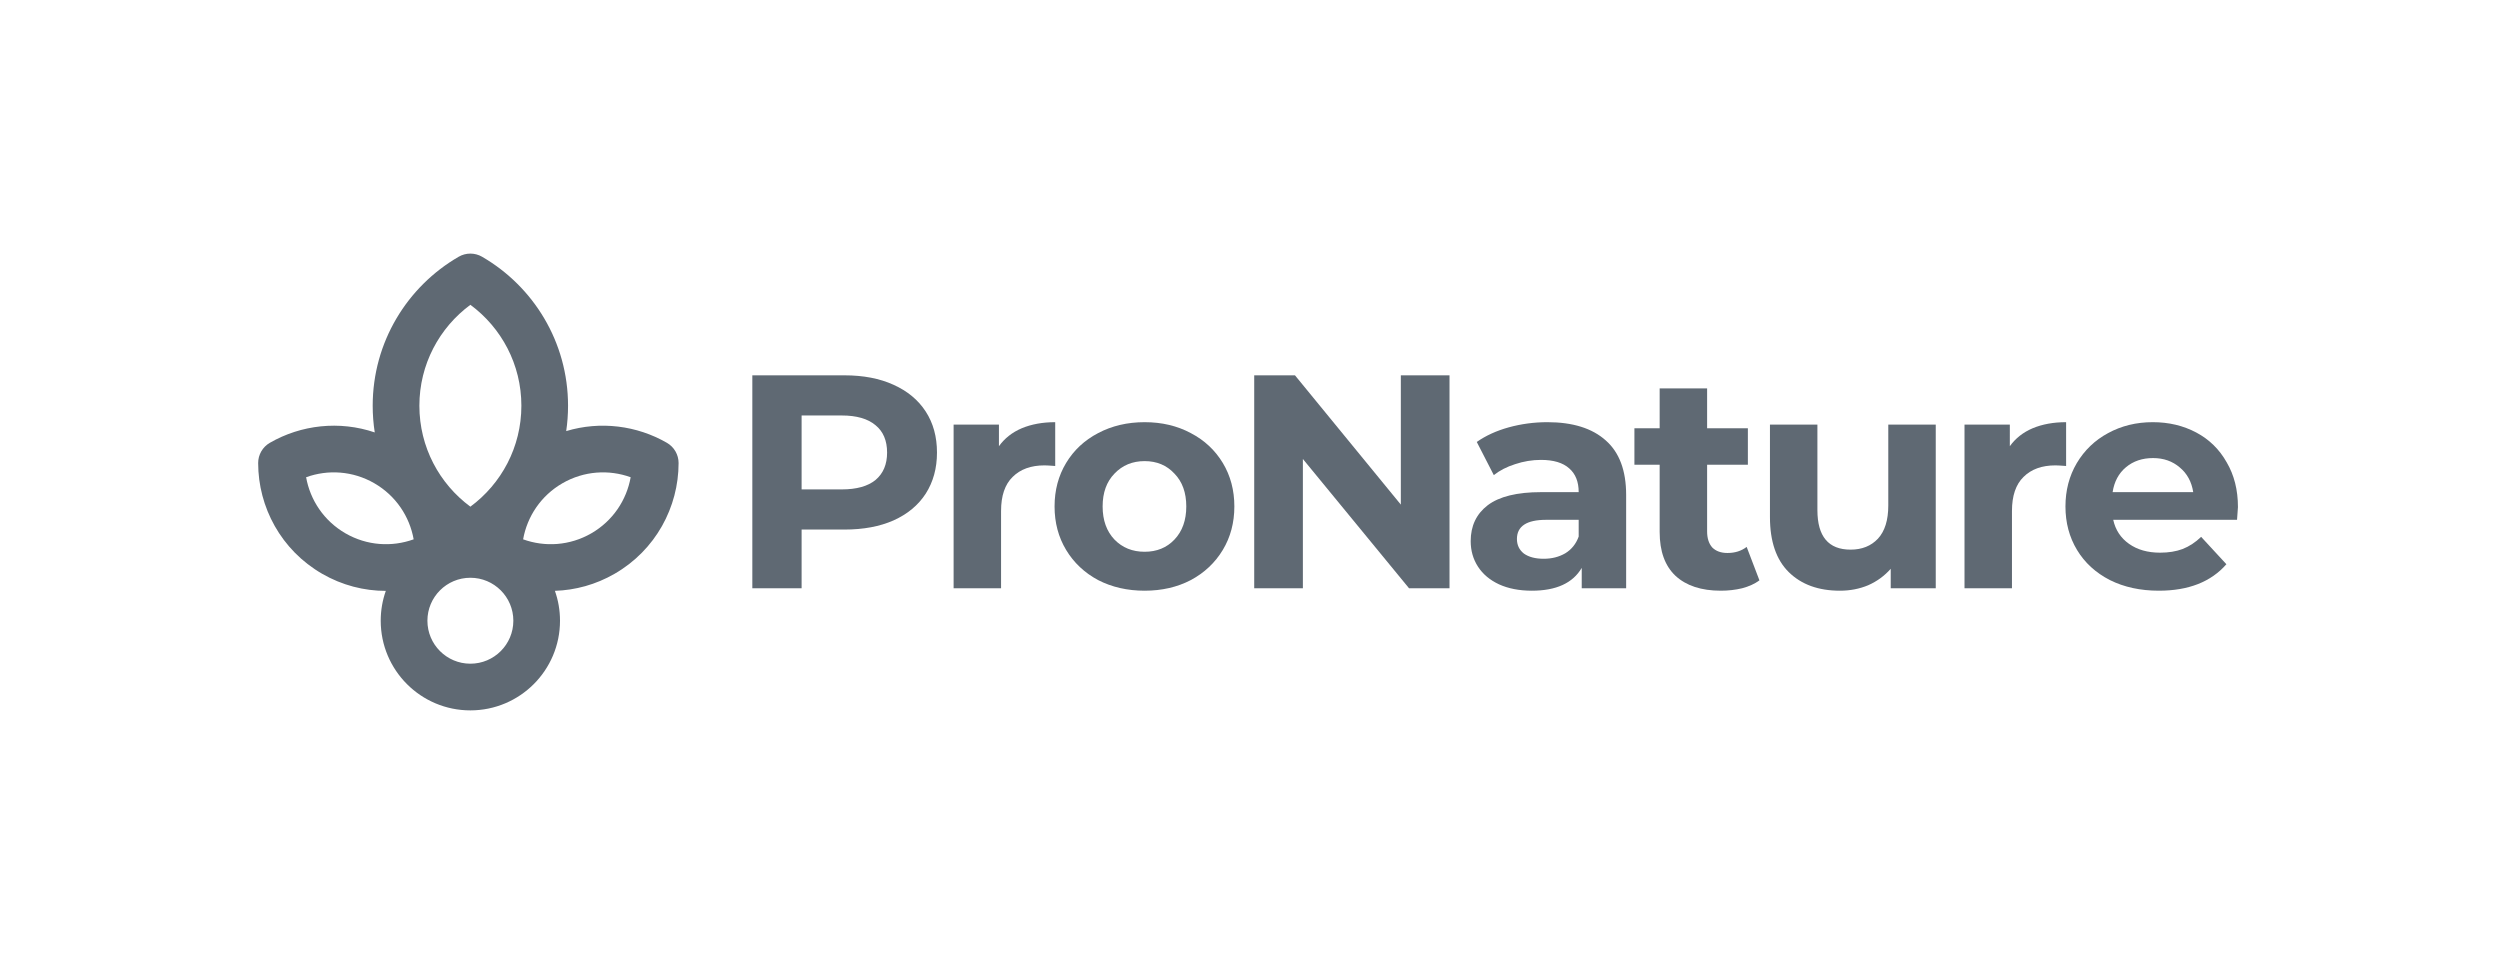 <svg xmlns="http://www.w3.org/2000/svg" fill="none" height="186" viewBox="0 0 480 186" width="480"><g fill="#5f6973"><path d="m162.145 72.063c3.621 0 6.756.604 9.404 1.811 2.687 1.207 4.75 2.92 6.19 5.14 1.442 2.219 2.162 4.848 2.162 7.885 0 2.998-.72 5.627-2.162 7.885-1.44 2.22-3.503 3.933-6.19 5.139-2.648 1.168-5.783 1.753-9.404 1.753h-8.236v11.273h-9.462v-40.886zm-.525 21.903c2.841 0 5.003-.604 6.482-1.811 1.481-1.246 2.22-2.998 2.22-5.257 0-2.297-.739-4.05-2.22-5.257-1.479-1.246-3.641-1.869-6.482-1.869h-7.711v14.193z"></path><path d="m191.796 85.672c1.09-1.519 2.551-2.667 4.381-3.446 1.868-.779 4.01-1.168 6.424-1.168v8.411c-1.012-.078-1.694-.117-2.044-.117-2.609 0-4.653.74-6.132 2.219-1.481 1.441-2.221 3.621-2.221 6.542v14.836h-9.111v-31.424h8.703z"></path><path d="m219.765 113.415c-3.309 0-6.288-.681-8.935-2.044-2.609-1.401-4.653-3.329-6.134-5.782-1.479-2.453-2.219-5.238-2.219-8.352 0-3.115.74-5.899 2.219-8.352 1.481-2.453 3.525-4.361 6.134-5.724 2.647-1.402 5.626-2.103 8.935-2.103 3.31 0 6.27.701 8.879 2.103 2.609 1.363 4.653 3.271 6.133 5.724 1.479 2.453 2.219 5.237 2.219 8.352 0 3.114-.74 5.899-2.219 8.352-1.48 2.453-3.524 4.381-6.133 5.782-2.609 1.363-5.569 2.044-8.879 2.044zm0-7.476c2.337 0 4.245-.779 5.724-2.336 1.52-1.596 2.278-3.719 2.278-6.366 0-2.648-.758-4.75-2.278-6.308-1.479-1.597-3.387-2.395-5.724-2.395-2.336 0-4.263.798-5.781 2.395-1.519 1.558-2.279 3.66-2.279 6.308 0 2.647.76 4.77 2.279 6.366 1.518 1.557 3.445 2.336 5.781 2.336z"></path><path d="m278.307 72.063v40.886h-7.769l-20.385-24.824v24.824h-9.344v-40.886h7.826l20.326 24.823v-24.823z"></path><path d="m297.092 81.058c4.867 0 8.605 1.168 11.213 3.505 2.609 2.297 3.914 5.782 3.914 10.455v17.932h-8.528v-3.914c-1.712 2.92-4.906 4.38-9.578 4.38-2.414 0-4.518-.409-6.308-1.226-1.752-.818-3.096-1.947-4.03-3.388-.935-1.44-1.402-3.076-1.402-4.906 0-2.92 1.09-5.218 3.271-6.892 2.219-1.674 5.626-2.512 10.221-2.512h7.242c0-1.986-.603-3.505-1.81-4.556-1.208-1.09-3.018-1.635-5.432-1.635-1.674 0-3.33.273-4.965.818-1.596.506-2.959 1.207-4.089 2.103l-3.27-6.366c1.713-1.207 3.757-2.142 6.132-2.804 2.414-.662 4.888-.993 7.419-.993zm-.701 26.225c1.557 0 2.94-.351 4.146-1.052 1.208-.74 2.064-1.81 2.57-3.212v-3.213h-6.249c-3.738 0-5.607 1.227-5.607 3.68 0 1.169.448 2.103 1.343 2.804.935.662 2.2.993 3.797.993z"></path><path d="m337.812 111.43c-.895.662-2.005 1.168-3.329 1.519-1.285.31-2.648.466-4.089.466-3.737 0-6.638-.953-8.702-2.862-2.025-1.908-3.037-4.711-3.037-8.41v-12.908h-4.848v-7.009h4.848v-7.651h9.111v7.651h7.826v7.009h-7.826v12.791c0 1.324.331 2.356.993 3.095.701.701 1.674 1.052 2.921 1.052 1.44 0 2.667-.39 3.679-1.168z"></path><path d="m371.664 81.525v31.424h-8.645v-3.739c-1.206 1.363-2.648 2.414-4.322 3.154-1.675.701-3.485 1.051-5.432 1.051-4.128 0-7.398-1.187-9.813-3.562-2.414-2.375-3.62-5.899-3.62-10.572v-17.756h9.111v16.412c0 5.062 2.123 7.593 6.366 7.593 2.181 0 3.934-.7 5.257-2.102 1.324-1.441 1.986-3.563 1.986-6.367v-15.537z"></path><path d="m385.888 85.672c1.089-1.519 2.55-2.667 4.38-3.446 1.869-.779 4.011-1.168 6.425-1.168v8.411c-1.013-.078-1.694-.117-2.044-.117-2.61 0-4.654.74-6.133 2.219-1.48 1.441-2.219 3.621-2.219 6.542v14.836h-9.112v-31.424h8.703z"></path><path d="m429.686 97.353c0 .116-.058.934-.175 2.453h-23.772c.428 1.948 1.44 3.485 3.037 4.615 1.596 1.129 3.582 1.693 5.957 1.693 1.636 0 3.076-.233 4.323-.701 1.284-.505 2.472-1.284 3.562-2.336l4.849 5.257c-2.96 3.388-7.282 5.081-12.968 5.081-3.542 0-6.677-.681-9.403-2.044-2.726-1.401-4.828-3.329-6.308-5.782s-2.22-5.238-2.22-8.352c0-3.076.721-5.841 2.161-8.294 1.48-2.492 3.486-4.42 6.017-5.782 2.569-1.402 5.432-2.103 8.586-2.103 3.076 0 5.86.662 8.352 1.986s4.439 3.232 5.841 5.724c1.44 2.453 2.161 5.315 2.161 8.586zm-16.296-9.404c-2.063 0-3.797.584-5.198 1.752-1.402 1.168-2.258 2.765-2.57 4.79h15.478c-.312-1.986-1.169-3.563-2.57-4.731-1.402-1.207-3.115-1.811-5.14-1.811z"></path><path clip-rule="evenodd" d="m92.557 49.294c-1.388-.803-3.1-.803-4.488 0-9.861 5.704-16.512 16.377-16.512 28.608 0 1.743.135 3.455.395 5.125-6.788-2.305-14.138-1.466-20.141 1.993-1.39.801-2.246 2.283-2.244 3.887.007 8.461 4.402 16.708 12.274 21.253 3.862 2.23 8.077 3.289 12.235 3.291-.633 1.792-.977 3.721-.977 5.73 0 9.507 7.706 17.213 17.212 17.213 9.507 0 17.212-7.706 17.212-17.213 0-2.014-.345-3.946-.98-5.741 3.91-.124 7.848-1.185 11.474-3.28 7.873-4.545 12.268-12.791 12.274-21.252.002-1.604-.854-3.086-2.243-3.887-5.767-3.323-12.777-4.228-19.336-2.251.234-1.588.355-3.214.355-4.867 0-12.231-6.65-22.904-16.511-28.608zm-12.036 28.608c0-7.943 3.846-14.991 9.792-19.379 5.946 4.388 9.792 11.436 9.792 19.379 0 7.943-3.846 14.991-9.792 19.379-5.946-4.387-9.792-11.436-9.792-19.379zm27.468 14.884c4.139-2.389 8.921-2.668 13.099-1.155-.779 4.374-3.411 8.376-7.55 10.766-4.139 2.389-8.921 2.667-13.099 1.155.779-4.374 3.411-8.376 7.55-10.766zm-49.215-1.156c4.178-1.512 8.96-1.234 13.099 1.156 4.139 2.389 6.771 6.392 7.55 10.765-4.178 1.513-8.96 1.235-13.099-1.154-4.139-2.39-6.771-6.393-7.55-10.767zm23.29 27.55c0-4.555 3.693-8.249 8.249-8.249s8.249 3.694 8.249 8.249c0 4.556-3.693 8.25-8.249 8.25s-8.249-3.694-8.249-8.25z" fill-rule="evenodd"></path></g></svg>